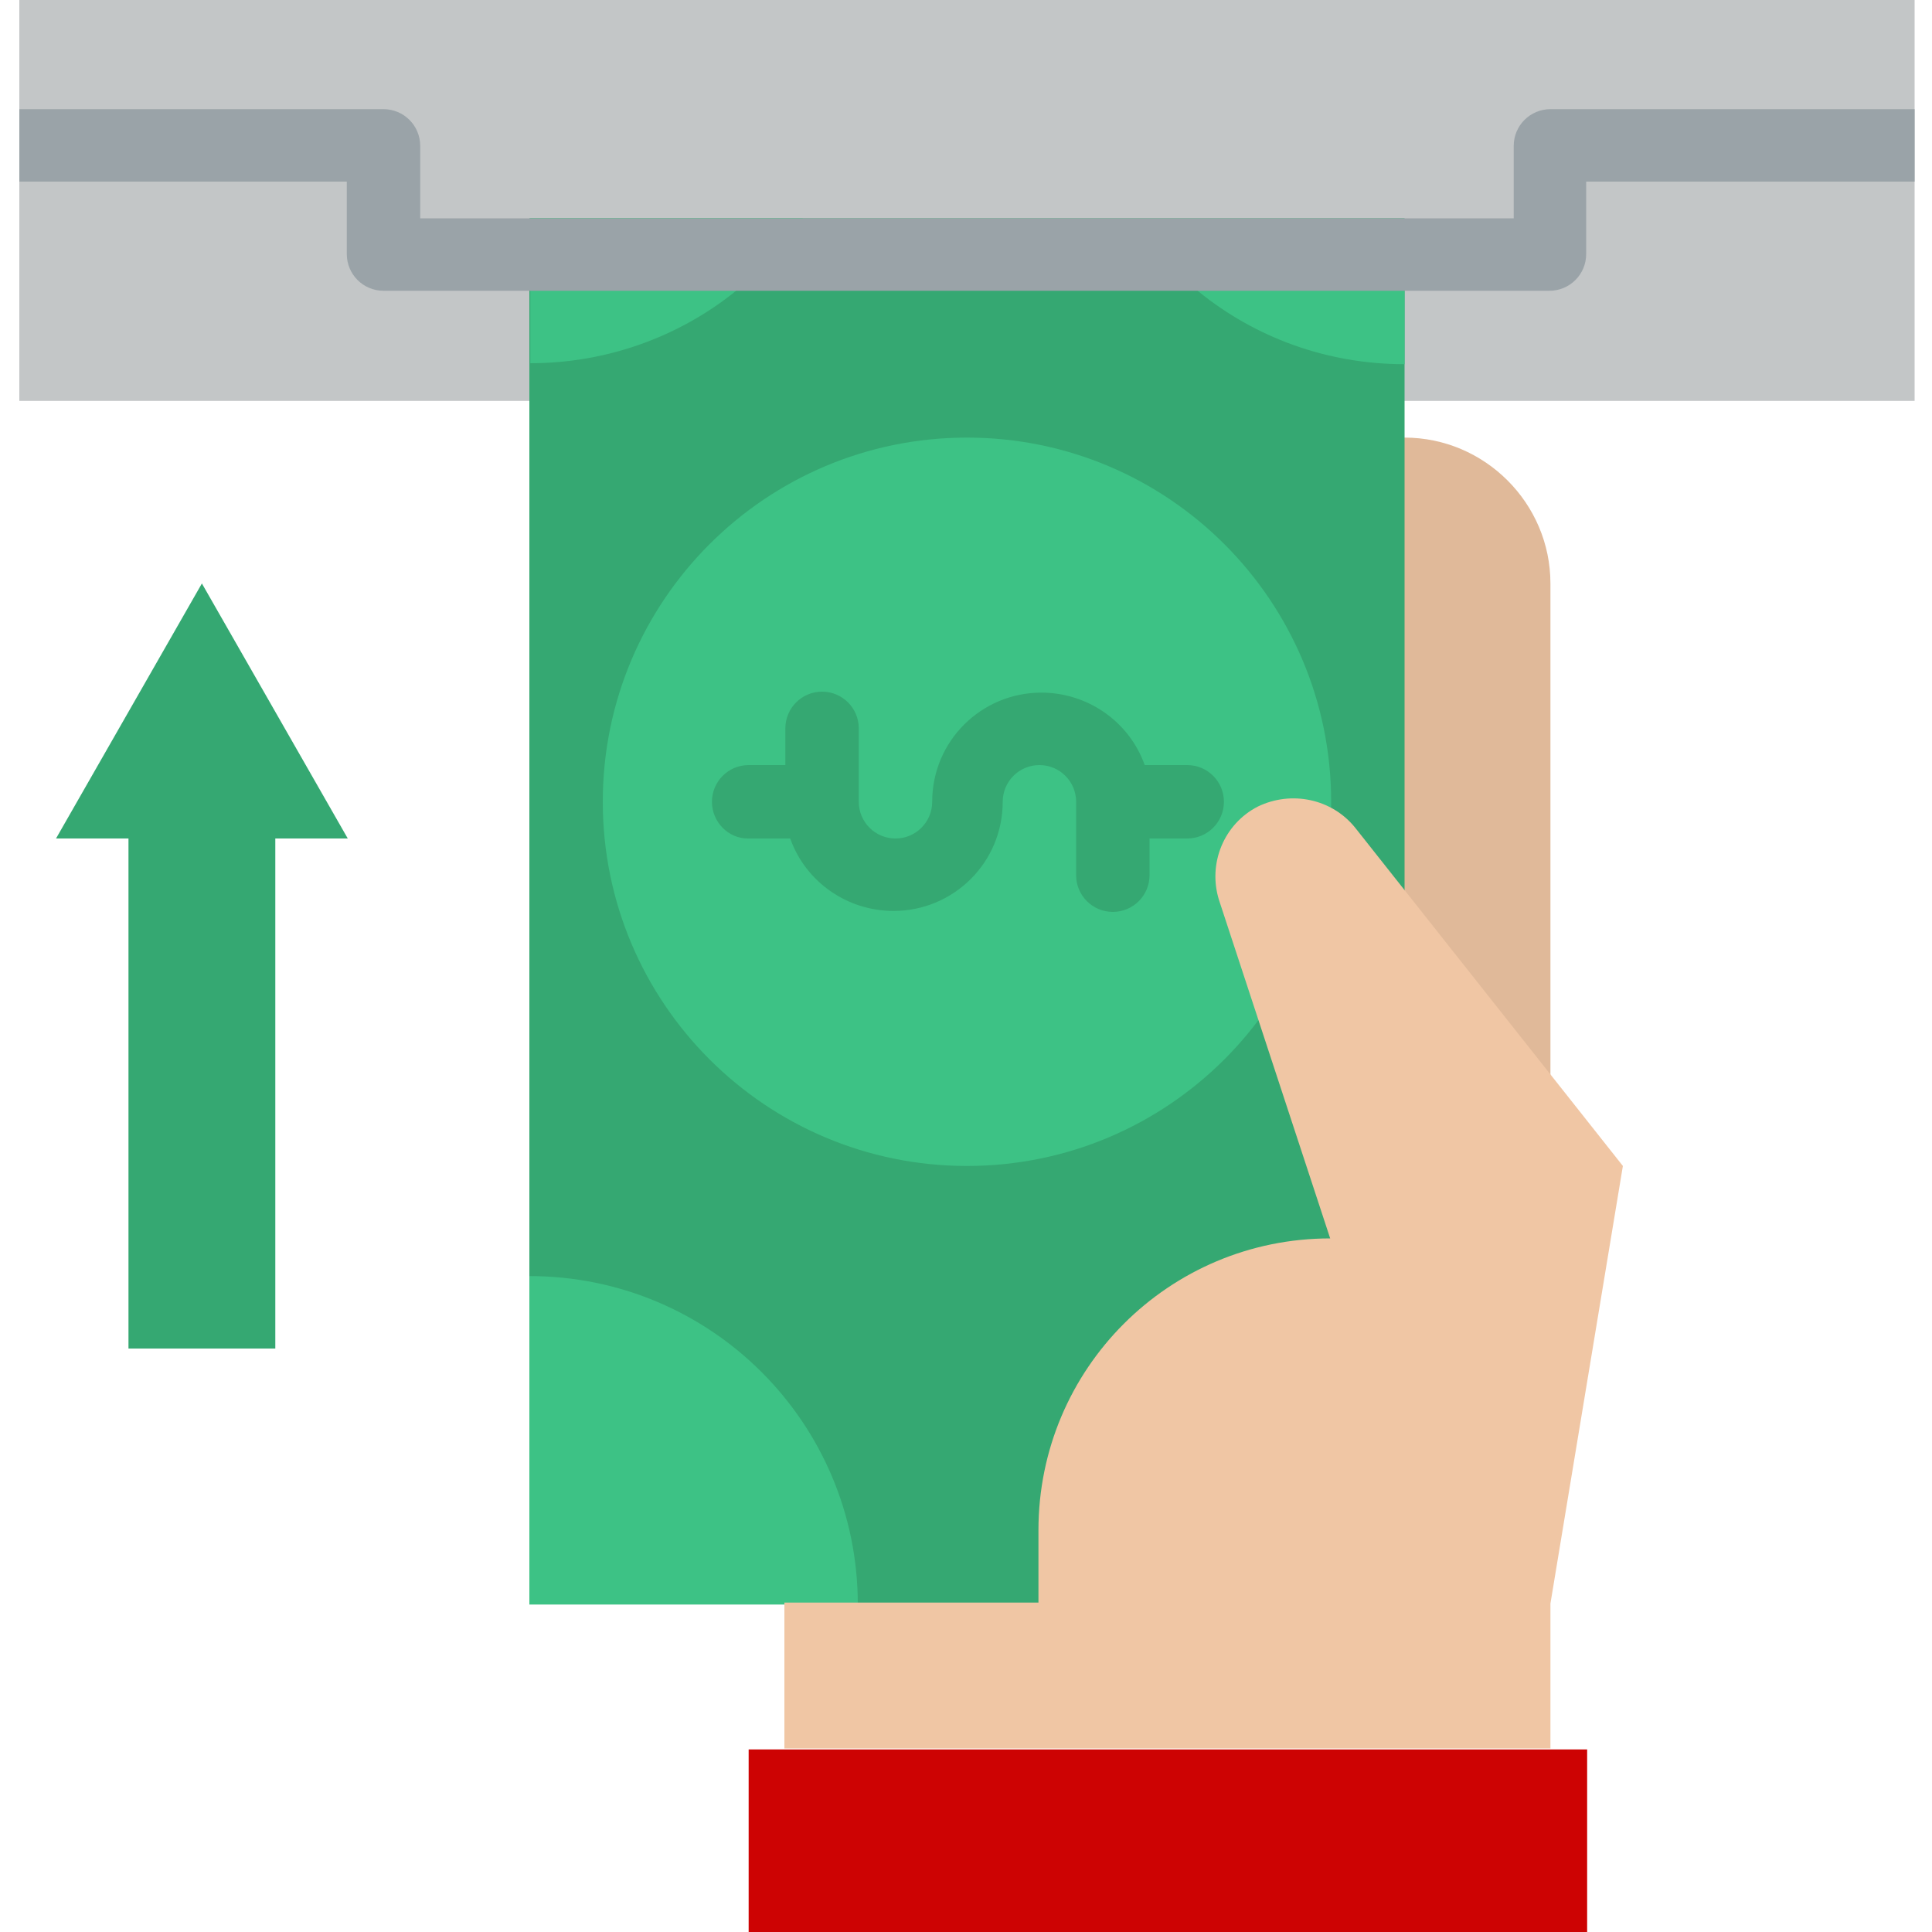 <?xml version="1.0" encoding="UTF-8"?> <svg xmlns="http://www.w3.org/2000/svg" width="200" height="200" viewBox="0 0 200 200" fill="none"><path d="M160.5 60.4C160.5 52.1 153.7 45.3 145.4 45.3H137.9V117H160.5V60.4Z" fill="#E0B999"></path><path d="M198.2 41.5H2V0H198.2V41.5Z" fill="#C3C6C7"></path><path d="M145.4 22.6H54.8V166H145.4V22.6Z" fill="#35A872"></path><path d="M100.1 120.7C120.921 120.7 137.8 103.821 137.8 83C137.8 62.179 120.921 45.3 100.1 45.3C79.279 45.3 62.4 62.179 62.4 83C62.4 103.821 79.279 120.7 100.1 120.7Z" fill="#3DC285"></path><path d="M73.7 83C73.7 80.9 75.4 79.2 77.5 79.2H81.3V75.4C81.3 73.3 83 71.6 85.1 71.6C87.2 71.6 88.9 73.3 88.9 75.4V83C88.9 85.1 90.6 86.8 92.7 86.8C94.8 86.8 96.5 85.1 96.5 83C96.5 76.7 101.6 71.7 107.8 71.7C112.6 71.7 116.9 74.7 118.5 79.2H122.9C125 79.2 126.7 80.9 126.7 83C126.7 85.1 125 86.8 122.9 86.8H119V90.6C119 92.7 117.3 94.4 115.2 94.4C113.1 94.4 111.4 92.7 111.4 90.6V83C111.4 80.9 109.7 79.2 107.6 79.2C105.5 79.2 103.8 80.9 103.8 83C103.8 89.3 98.7 94.3 92.5 94.3C87.7 94.3 83.4 91.3 81.8 86.8H77.4C75.4 86.8 73.7 85.1 73.7 83Z" fill="#35A872"></path><path d="M54.8 132.1C73.6 132.1 88.8 147.3 88.8 166.1H54.8V132.1Z" fill="#3DC285"></path><path d="M83.1 22.6C81.2 25.5 78.9 28 76.2 30.1C70.4 34.8 62.9 37.6 54.9 37.6V22.6H83.1Z" fill="#3DC285"></path><path d="M145.4 22.6V37.7C137.3 37.7 129.9 34.9 124.1 30.2C121.4 28.1 119.1 25.5 117.2 22.7H145.4V22.6Z" fill="#3DC285"></path><path d="M77.5 181.1H164.3V200H77.5V181.1Z" fill="#CD0303"></path><path d="M5.8 86.8L20.9 60.4L36 86.8H28.5V139.6H13.3V86.8H5.8Z" fill="#35A872"></path><path d="M198.2 11.3V18.8H164.2V26.3C164.2 28.4 162.5 30.1 160.4 30.1H39.7C37.6 30.1 35.9 28.4 35.9 26.3V18.8H2V11.3H39.7C41.8 11.3 43.5 13 43.5 15.1V22.6H156.7V15.1C156.7 13 158.4 11.3 160.5 11.3H198.2Z" fill="#9AA3A8"></path><path d="M160.5 181.1V166L168 120.7L140.3 85.7C137.9 82.7 133.7 81.8 130.2 83.5C126.7 85.3 125 89.4 126.2 93.2L137.7 128.2C121 128.2 107.5 141.7 107.5 158.4V165.9H81.2V181H160.5V181.1Z" fill="#F0C6A4"></path></svg> 